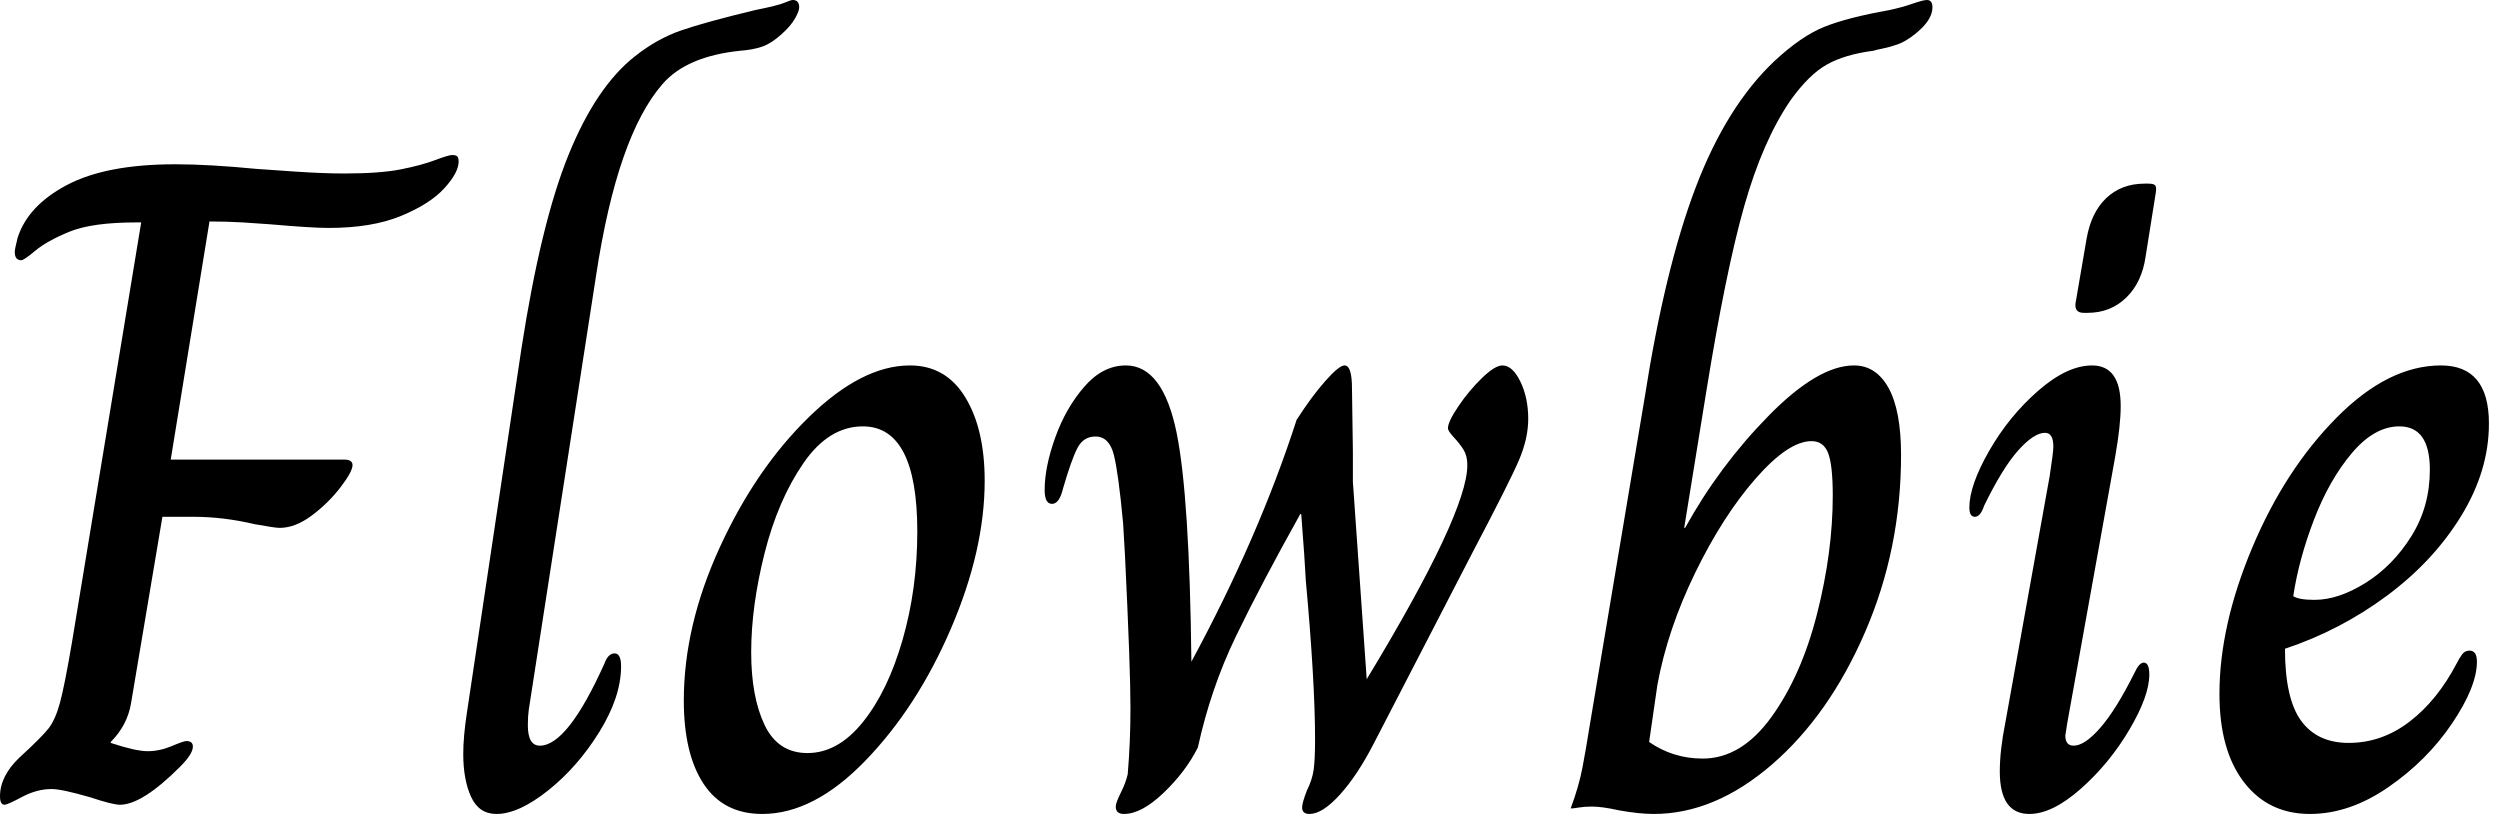 <svg baseProfile="full" height="28" version="1.1" viewBox="0 0 86 28" width="86" xmlns="http://www.w3.org/2000/svg" xmlns:ev="http://www.w3.org/2001/xml-events" xmlns:xlink="http://www.w3.org/1999/xlink"><defs /><g><path d="M1.175 27.397Q1.175 26.698 1.841 26.063Q2.603 25.365 2.841 25.063Q3.079 24.762 3.238 24.175Q3.397 23.587 3.651 22.095L6.032 7.651H5.873Q4.349 7.651 3.571 7.968Q2.794 8.286 2.397 8.619Q2.0 8.952 1.905 8.952Q1.683 8.952 1.683 8.667Q1.683 8.571 1.778 8.19Q2.127 7.079 3.476 6.365Q4.825 5.651 7.206 5.651Q8.349 5.651 10.0 5.81Q10.413 5.841 11.365 5.905Q12.317 5.968 13.016 5.968Q14.254 5.968 14.968 5.825Q15.683 5.683 16.143 5.508Q16.603 5.333 16.73 5.333Q16.857 5.333 16.905 5.381Q16.952 5.429 16.952 5.556Q16.952 5.937 16.46 6.476Q15.968 7.016 14.968 7.429Q13.968 7.841 12.476 7.841Q11.905 7.841 10.444 7.714Q10.063 7.683 9.524 7.651Q8.984 7.619 8.381 7.619L7.048 15.81H13.016Q13.302 15.81 13.302 16Q13.302 16.222 12.889 16.762Q12.476 17.302 11.905 17.73Q11.333 18.159 10.794 18.159Q10.635 18.159 9.937 18.032Q8.857 17.778 7.841 17.778H6.762L5.683 24.19Q5.556 24.952 4.984 25.524V25.556Q5.841 25.841 6.254 25.841Q6.667 25.841 7.079 25.667Q7.492 25.492 7.587 25.492Q7.81 25.492 7.81 25.683Q7.81 25.937 7.365 26.381Q6.063 27.683 5.302 27.683Q5.048 27.683 4.286 27.429Q3.302 27.143 2.952 27.143Q2.444 27.143 1.937 27.413Q1.429 27.683 1.333 27.683Q1.175 27.683 1.175 27.397Z M17.111 25.937Q17.111 25.333 17.238 24.508L19.111 12Q19.778 7.683 20.73 5.333Q21.683 2.984 23.016 1.937Q23.778 1.333 24.603 1.048Q25.429 0.762 27.143 0.349Q27.937 0.19 28.159 0.095Q28.381 0.0 28.444 0.0Q28.667 0.0 28.667 0.254Q28.667 0.381 28.524 0.635Q28.381 0.889 28.063 1.175Q27.714 1.492 27.397 1.603Q27.079 1.714 26.635 1.746Q24.794 1.937 23.968 2.889Q22.413 4.667 21.683 9.46L19.365 24.413Q19.333 24.635 19.333 24.952Q19.333 25.651 19.746 25.651Q20.698 25.651 21.968 22.825Q22.095 22.476 22.317 22.476Q22.54 22.476 22.54 22.921Q22.54 23.968 21.794 25.175Q21.048 26.381 20.032 27.19Q19.016 28 18.254 28Q17.651 28 17.381 27.413Q17.111 26.825 17.111 25.937Z M24.698 24.095Q24.698 21.524 25.937 18.825Q27.175 16.127 29 14.349Q30.825 12.571 32.476 12.571Q33.714 12.571 34.381 13.667Q35.048 14.762 35.048 16.54Q35.048 18.921 33.889 21.619Q32.73 24.317 30.952 26.159Q29.175 28 27.397 28Q26.063 28 25.381 26.968Q24.698 25.937 24.698 24.095ZM32.73 18.286Q32.73 14.667 30.857 14.667Q29.683 14.667 28.81 15.937Q27.937 17.206 27.476 19.032Q27.016 20.857 27.016 22.444Q27.016 23.968 27.476 24.937Q27.937 25.905 28.952 25.905Q30 25.905 30.857 24.841Q31.714 23.778 32.222 22.016Q32.73 20.254 32.73 18.286Z M39.556 27.746Q39.556 27.619 39.73 27.27Q39.905 26.921 39.968 26.635Q40.063 25.524 40.063 24.349Q40.063 22.984 39.873 19.079L39.81 18.0Q39.651 16.286 39.492 15.651Q39.333 15.016 38.857 15.016Q38.444 15.016 38.238 15.413Q38.032 15.81 37.746 16.794Q37.619 17.333 37.365 17.333Q37.111 17.333 37.111 16.857Q37.111 16.063 37.476 15.048Q37.841 14.032 38.476 13.302Q39.111 12.571 39.905 12.571Q41.175 12.571 41.651 14.889Q42.095 17.079 42.159 22.762Q44.476 18.476 45.778 14.444Q46.286 13.651 46.762 13.111Q47.238 12.571 47.429 12.571Q47.683 12.571 47.683 13.365L47.714 15.524V16.571L48.19 23.365Q51.651 17.651 51.651 16Q51.651 15.683 51.524 15.476Q51.397 15.27 51.19 15.048Q50.984 14.825 50.984 14.73Q50.984 14.508 51.349 13.968Q51.714 13.429 52.159 13Q52.603 12.571 52.857 12.571Q53.206 12.571 53.476 13.127Q53.746 13.683 53.746 14.413Q53.746 15.079 53.429 15.825Q53.111 16.571 51.841 18.984L48.444 25.556Q47.873 26.667 47.27 27.333Q46.667 28 46.222 28Q45.968 28 45.968 27.778Q45.968 27.619 46.127 27.206Q46.317 26.825 46.365 26.476Q46.413 26.127 46.413 25.429Q46.413 23.46 46.095 19.968Q46.063 19.302 45.937 17.683H45.905Q44.54 20.127 43.683 21.905Q42.825 23.683 42.381 25.714Q41.968 26.54 41.206 27.27Q40.444 28 39.841 28Q39.556 28 39.556 27.746Z M56.857 27.873Q56.286 27.746 55.937 27.746Q55.683 27.746 55.492 27.778Q55.302 27.81 55.238 27.81H55.206Q55.492 27.048 55.619 26.365Q55.746 25.683 55.841 25.079L57.746 13.714Q58.444 9.238 59.508 6.444Q60.571 3.651 62.222 2.095Q63.143 1.238 63.937 0.921Q64.73 0.603 66.159 0.349Q66.603 0.254 66.968 0.127Q67.333 0.0 67.46 0.0Q67.651 0.0 67.651 0.254Q67.651 0.698 67.048 1.175Q66.73 1.429 66.46 1.524Q66.19 1.619 65.952 1.667Q65.714 1.714 65.619 1.746Q64.635 1.873 64.016 2.222Q63.397 2.571 62.762 3.46Q61.81 4.857 61.175 7.095Q60.54 9.333 59.873 13.46L59.111 18.159H59.143Q60.317 16.032 62.016 14.302Q63.714 12.571 64.952 12.571Q65.714 12.571 66.143 13.349Q66.571 14.127 66.571 15.651Q66.571 18.889 65.333 21.746Q64.095 24.603 62.127 26.302Q60.159 28 58.063 28Q57.556 28 56.857 27.873ZM64.222 17.048Q64.222 16 64.063 15.587Q63.905 15.175 63.492 15.175Q62.698 15.175 61.571 16.46Q60.444 17.746 59.492 19.698Q58.54 21.651 58.19 23.556L57.905 25.524Q58.73 26.095 59.746 26.095Q61.079 26.095 62.111 24.667Q63.143 23.238 63.683 21.111Q64.222 18.984 64.222 17.048Z M72.571 10.444 72.952 8.222Q73.111 7.302 73.635 6.81Q74.159 6.317 74.952 6.317H75.079Q75.27 6.317 75.317 6.381Q75.365 6.444 75.333 6.635L74.984 8.825Q74.857 9.714 74.317 10.238Q73.778 10.762 72.984 10.762H72.857Q72.54 10.762 72.571 10.444ZM69.968 26.54Q69.968 25.81 70.159 24.857L71.683 16.381Q71.81 15.556 71.81 15.365Q71.81 14.889 71.524 14.889Q71.143 14.889 70.603 15.492Q70.063 16.095 69.429 17.397Q69.302 17.778 69.111 17.778Q68.921 17.778 68.921 17.46Q68.921 16.698 69.603 15.508Q70.286 14.317 71.286 13.444Q72.286 12.571 73.143 12.571Q74.127 12.571 74.127 13.968Q74.127 14.635 73.937 15.714L72.286 24.889L72.222 25.302Q72.222 25.651 72.508 25.651Q72.889 25.651 73.429 25.032Q73.968 24.413 74.603 23.143Q74.762 22.794 74.921 22.794Q75.111 22.794 75.111 23.206Q75.111 23.937 74.429 25.095Q73.746 26.254 72.762 27.127Q71.778 28 70.984 28Q69.968 28 69.968 26.54Z M77.524 23.873Q77.524 21.524 78.651 18.841Q79.778 16.159 81.556 14.365Q83.333 12.571 85.143 12.571Q86.794 12.571 86.794 14.571Q86.794 16.19 85.841 17.746Q84.889 19.302 83.286 20.492Q81.683 21.683 79.778 22.317Q79.778 24.032 80.333 24.794Q80.889 25.556 81.968 25.556Q83.111 25.556 84.063 24.825Q85.016 24.095 85.683 22.825Q85.778 22.635 85.873 22.508Q85.968 22.381 86.127 22.381Q86.381 22.381 86.381 22.762Q86.381 23.619 85.524 24.889Q84.667 26.159 83.333 27.079Q82 28 80.635 28Q79.206 28 78.365 26.905Q77.524 25.81 77.524 23.873ZM84.762 16.159Q84.762 14.667 83.714 14.667Q82.857 14.667 82.079 15.587Q81.302 16.508 80.778 17.873Q80.254 19.238 80.063 20.508Q80.254 20.635 80.794 20.635Q81.619 20.635 82.556 20.048Q83.492 19.46 84.127 18.444Q84.762 17.429 84.762 16.159Z " fill="rgb(0,0,0)" transform="translate(-1.175, 0)" /></g></svg>